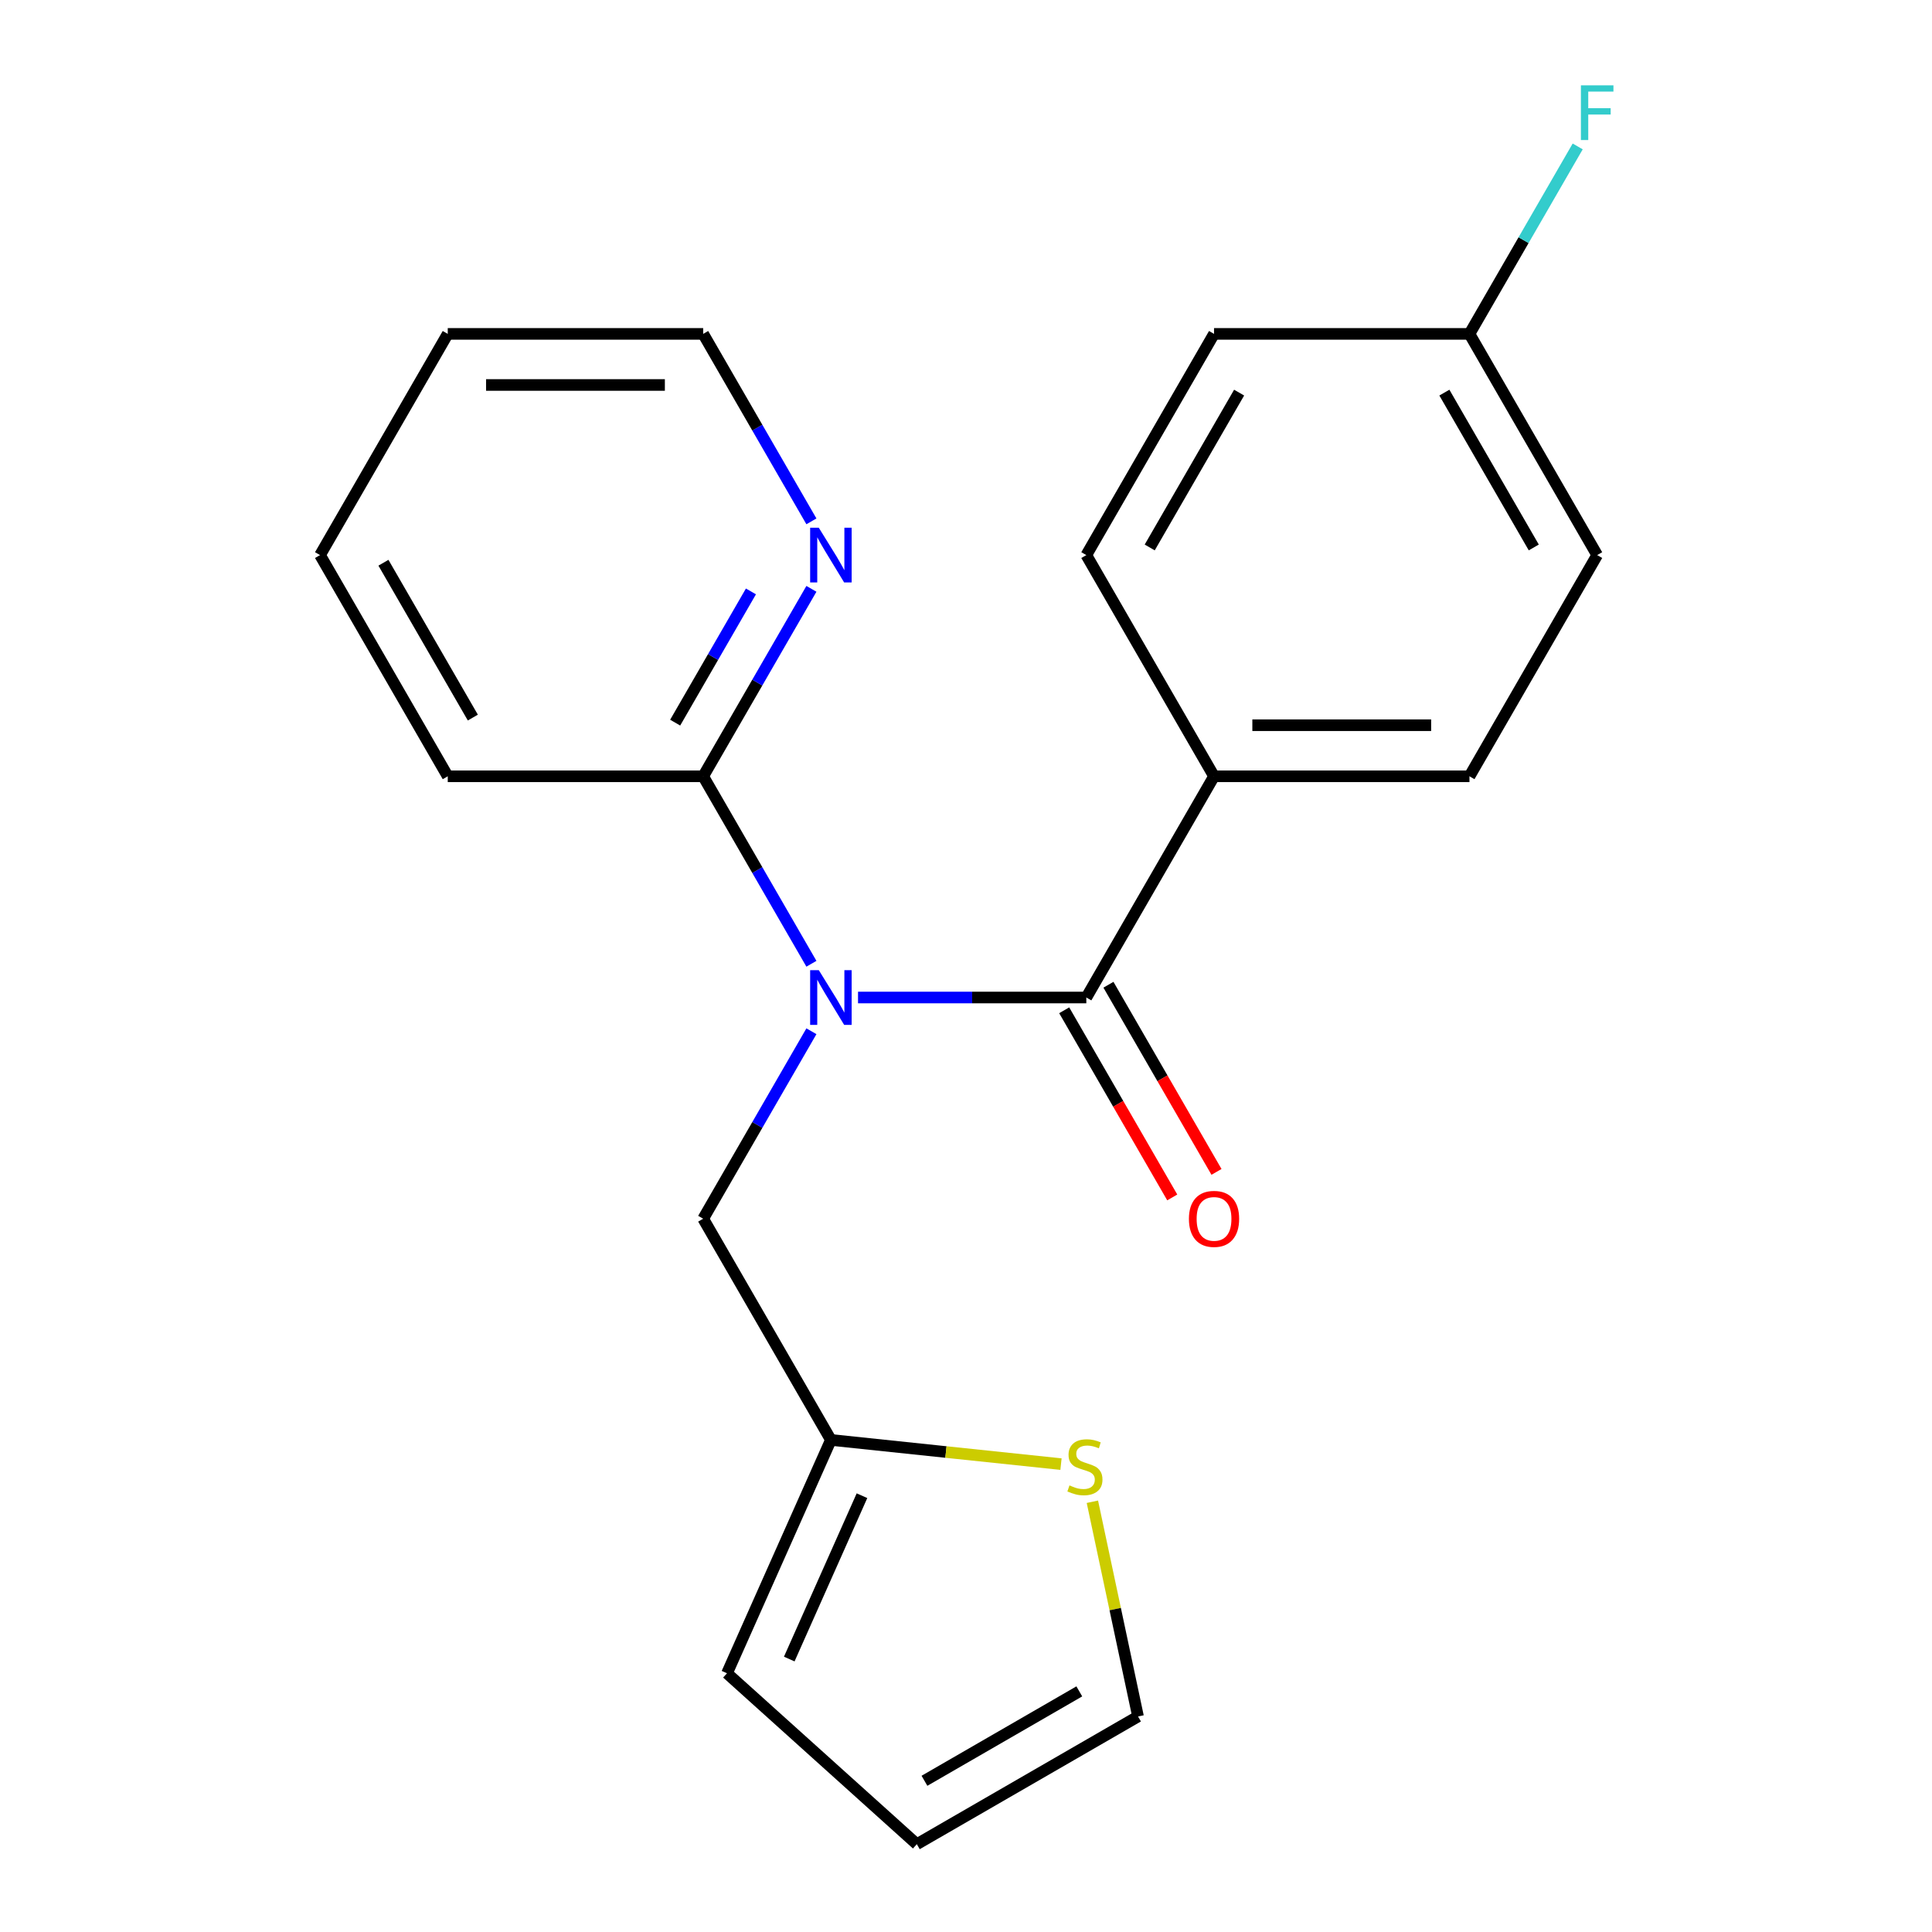 <?xml version='1.0' encoding='iso-8859-1'?>
<svg version='1.1' baseProfile='full'
              xmlns='http://www.w3.org/2000/svg'
                      xmlns:rdkit='http://www.rdkit.org/xml'
                      xmlns:xlink='http://www.w3.org/1999/xlink'
                  xml:space='preserve'
width='1000px' height='1000px' viewBox='0 0 1000 1000'>
<!-- END OF HEADER -->
<rect style='opacity:1.0;fill:#FFFFFF;stroke:none' width='1000' height='1000' x='0' y='0'> </rect>
<path class='bond-0' d='M 444.114,516.309 L 503.196,516.309' style='fill:none;fill-rule:evenodd;stroke:#0000FF;stroke-width:6px;stroke-linecap:butt;stroke-linejoin:miter;stroke-opacity:1' />
<path class='bond-0' d='M 503.196,516.309 L 562.278,516.309' style='fill:none;fill-rule:evenodd;stroke:#000000;stroke-width:6px;stroke-linecap:butt;stroke-linejoin:miter;stroke-opacity:1' />
<path class='bond-1' d='M 419.986,498.844 L 391.975,450.329' style='fill:none;fill-rule:evenodd;stroke:#0000FF;stroke-width:6px;stroke-linecap:butt;stroke-linejoin:miter;stroke-opacity:1' />
<path class='bond-1' d='M 391.975,450.329 L 363.965,401.813' style='fill:none;fill-rule:evenodd;stroke:#000000;stroke-width:6px;stroke-linecap:butt;stroke-linejoin:miter;stroke-opacity:1' />
<path class='bond-2' d='M 419.986,533.775 L 391.975,582.29' style='fill:none;fill-rule:evenodd;stroke:#0000FF;stroke-width:6px;stroke-linecap:butt;stroke-linejoin:miter;stroke-opacity:1' />
<path class='bond-2' d='M 391.975,582.29 L 363.965,630.806' style='fill:none;fill-rule:evenodd;stroke:#000000;stroke-width:6px;stroke-linecap:butt;stroke-linejoin:miter;stroke-opacity:1' />
<path class='bond-5' d='M 562.278,516.309 L 628.382,401.813' style='fill:none;fill-rule:evenodd;stroke:#000000;stroke-width:6px;stroke-linecap:butt;stroke-linejoin:miter;stroke-opacity:1' />
<path class='bond-7' d='M 550.828,522.92 L 578.792,571.355' style='fill:none;fill-rule:evenodd;stroke:#000000;stroke-width:6px;stroke-linecap:butt;stroke-linejoin:miter;stroke-opacity:1' />
<path class='bond-7' d='M 578.792,571.355 L 606.757,619.791' style='fill:none;fill-rule:evenodd;stroke:#FF0000;stroke-width:6px;stroke-linecap:butt;stroke-linejoin:miter;stroke-opacity:1' />
<path class='bond-7' d='M 573.727,509.699 L 601.692,558.134' style='fill:none;fill-rule:evenodd;stroke:#000000;stroke-width:6px;stroke-linecap:butt;stroke-linejoin:miter;stroke-opacity:1' />
<path class='bond-7' d='M 601.692,558.134 L 629.656,606.57' style='fill:none;fill-rule:evenodd;stroke:#FF0000;stroke-width:6px;stroke-linecap:butt;stroke-linejoin:miter;stroke-opacity:1' />
<path class='bond-6' d='M 363.965,401.813 L 391.975,353.298' style='fill:none;fill-rule:evenodd;stroke:#000000;stroke-width:6px;stroke-linecap:butt;stroke-linejoin:miter;stroke-opacity:1' />
<path class='bond-6' d='M 391.975,353.298 L 419.986,304.782' style='fill:none;fill-rule:evenodd;stroke:#0000FF;stroke-width:6px;stroke-linecap:butt;stroke-linejoin:miter;stroke-opacity:1' />
<path class='bond-6' d='M 349.469,374.038 L 369.076,340.077' style='fill:none;fill-rule:evenodd;stroke:#000000;stroke-width:6px;stroke-linecap:butt;stroke-linejoin:miter;stroke-opacity:1' />
<path class='bond-6' d='M 369.076,340.077 L 388.683,306.116' style='fill:none;fill-rule:evenodd;stroke:#0000FF;stroke-width:6px;stroke-linecap:butt;stroke-linejoin:miter;stroke-opacity:1' />
<path class='bond-17' d='M 363.965,401.813 L 231.756,401.813' style='fill:none;fill-rule:evenodd;stroke:#000000;stroke-width:6px;stroke-linecap:butt;stroke-linejoin:miter;stroke-opacity:1' />
<path class='bond-3' d='M 363.965,630.806 L 430.069,745.302' style='fill:none;fill-rule:evenodd;stroke:#000000;stroke-width:6px;stroke-linecap:butt;stroke-linejoin:miter;stroke-opacity:1' />
<path class='bond-4' d='M 430.069,745.302 L 489.619,751.561' style='fill:none;fill-rule:evenodd;stroke:#000000;stroke-width:6px;stroke-linecap:butt;stroke-linejoin:miter;stroke-opacity:1' />
<path class='bond-4' d='M 489.619,751.561 L 549.168,757.82' style='fill:none;fill-rule:evenodd;stroke:#CCCC00;stroke-width:6px;stroke-linecap:butt;stroke-linejoin:miter;stroke-opacity:1' />
<path class='bond-9' d='M 430.069,745.302 L 376.295,866.081' style='fill:none;fill-rule:evenodd;stroke:#000000;stroke-width:6px;stroke-linecap:butt;stroke-linejoin:miter;stroke-opacity:1' />
<path class='bond-9' d='M 446.159,774.173 L 408.517,858.719' style='fill:none;fill-rule:evenodd;stroke:#000000;stroke-width:6px;stroke-linecap:butt;stroke-linejoin:miter;stroke-opacity:1' />
<path class='bond-8' d='M 565.419,777.307 L 577.23,832.874' style='fill:none;fill-rule:evenodd;stroke:#CCCC00;stroke-width:6px;stroke-linecap:butt;stroke-linejoin:miter;stroke-opacity:1' />
<path class='bond-8' d='M 577.23,832.874 L 589.041,888.441' style='fill:none;fill-rule:evenodd;stroke:#000000;stroke-width:6px;stroke-linecap:butt;stroke-linejoin:miter;stroke-opacity:1' />
<path class='bond-11' d='M 628.382,401.813 L 760.591,401.813' style='fill:none;fill-rule:evenodd;stroke:#000000;stroke-width:6px;stroke-linecap:butt;stroke-linejoin:miter;stroke-opacity:1' />
<path class='bond-11' d='M 648.214,375.371 L 740.76,375.371' style='fill:none;fill-rule:evenodd;stroke:#000000;stroke-width:6px;stroke-linecap:butt;stroke-linejoin:miter;stroke-opacity:1' />
<path class='bond-12' d='M 628.382,401.813 L 562.278,287.317' style='fill:none;fill-rule:evenodd;stroke:#000000;stroke-width:6px;stroke-linecap:butt;stroke-linejoin:miter;stroke-opacity:1' />
<path class='bond-18' d='M 419.986,269.852 L 391.975,221.336' style='fill:none;fill-rule:evenodd;stroke:#0000FF;stroke-width:6px;stroke-linecap:butt;stroke-linejoin:miter;stroke-opacity:1' />
<path class='bond-18' d='M 391.975,221.336 L 363.965,172.821' style='fill:none;fill-rule:evenodd;stroke:#000000;stroke-width:6px;stroke-linecap:butt;stroke-linejoin:miter;stroke-opacity:1' />
<path class='bond-21' d='M 589.041,888.441 L 474.545,954.545' style='fill:none;fill-rule:evenodd;stroke:#000000;stroke-width:6px;stroke-linecap:butt;stroke-linejoin:miter;stroke-opacity:1' />
<path class='bond-21' d='M 558.646,875.457 L 478.499,921.731' style='fill:none;fill-rule:evenodd;stroke:#000000;stroke-width:6px;stroke-linecap:butt;stroke-linejoin:miter;stroke-opacity:1' />
<path class='bond-10' d='M 376.295,866.081 L 474.545,954.545' style='fill:none;fill-rule:evenodd;stroke:#000000;stroke-width:6px;stroke-linecap:butt;stroke-linejoin:miter;stroke-opacity:1' />
<path class='bond-14' d='M 760.591,401.813 L 826.695,287.317' style='fill:none;fill-rule:evenodd;stroke:#000000;stroke-width:6px;stroke-linecap:butt;stroke-linejoin:miter;stroke-opacity:1' />
<path class='bond-15' d='M 562.278,287.317 L 628.382,172.821' style='fill:none;fill-rule:evenodd;stroke:#000000;stroke-width:6px;stroke-linecap:butt;stroke-linejoin:miter;stroke-opacity:1' />
<path class='bond-15' d='M 595.093,283.364 L 641.366,203.216' style='fill:none;fill-rule:evenodd;stroke:#000000;stroke-width:6px;stroke-linecap:butt;stroke-linejoin:miter;stroke-opacity:1' />
<path class='bond-13' d='M 760.591,172.821 L 628.382,172.821' style='fill:none;fill-rule:evenodd;stroke:#000000;stroke-width:6px;stroke-linecap:butt;stroke-linejoin:miter;stroke-opacity:1' />
<path class='bond-16' d='M 760.591,172.821 L 788.601,124.305' style='fill:none;fill-rule:evenodd;stroke:#000000;stroke-width:6px;stroke-linecap:butt;stroke-linejoin:miter;stroke-opacity:1' />
<path class='bond-16' d='M 788.601,124.305 L 816.612,75.79' style='fill:none;fill-rule:evenodd;stroke:#33CCCC;stroke-width:6px;stroke-linecap:butt;stroke-linejoin:miter;stroke-opacity:1' />
<path class='bond-23' d='M 760.591,172.821 L 826.695,287.317' style='fill:none;fill-rule:evenodd;stroke:#000000;stroke-width:6px;stroke-linecap:butt;stroke-linejoin:miter;stroke-opacity:1' />
<path class='bond-23' d='M 747.607,203.216 L 793.881,283.364' style='fill:none;fill-rule:evenodd;stroke:#000000;stroke-width:6px;stroke-linecap:butt;stroke-linejoin:miter;stroke-opacity:1' />
<path class='bond-19' d='M 231.756,401.813 L 165.652,287.317' style='fill:none;fill-rule:evenodd;stroke:#000000;stroke-width:6px;stroke-linecap:butt;stroke-linejoin:miter;stroke-opacity:1' />
<path class='bond-19' d='M 244.739,371.418 L 198.466,291.271' style='fill:none;fill-rule:evenodd;stroke:#000000;stroke-width:6px;stroke-linecap:butt;stroke-linejoin:miter;stroke-opacity:1' />
<path class='bond-22' d='M 363.965,172.821 L 231.756,172.821' style='fill:none;fill-rule:evenodd;stroke:#000000;stroke-width:6px;stroke-linecap:butt;stroke-linejoin:miter;stroke-opacity:1' />
<path class='bond-22' d='M 344.133,199.263 L 251.587,199.263' style='fill:none;fill-rule:evenodd;stroke:#000000;stroke-width:6px;stroke-linecap:butt;stroke-linejoin:miter;stroke-opacity:1' />
<path class='bond-20' d='M 165.652,287.317 L 231.756,172.821' style='fill:none;fill-rule:evenodd;stroke:#000000;stroke-width:6px;stroke-linecap:butt;stroke-linejoin:miter;stroke-opacity:1' />
<path  class='atom-0' d='M 423.809 502.149
L 433.089 517.149
Q 434.009 518.629, 435.489 521.309
Q 436.969 523.989, 437.049 524.149
L 437.049 502.149
L 440.809 502.149
L 440.809 530.469
L 436.929 530.469
L 426.969 514.069
Q 425.809 512.149, 424.569 509.949
Q 423.369 507.749, 423.009 507.069
L 423.009 530.469
L 419.329 530.469
L 419.329 502.149
L 423.809 502.149
' fill='#0000FF'/>
<path  class='atom-5' d='M 553.554 768.841
Q 553.874 768.961, 555.194 769.521
Q 556.514 770.081, 557.954 770.441
Q 559.434 770.761, 560.874 770.761
Q 563.554 770.761, 565.114 769.481
Q 566.674 768.161, 566.674 765.881
Q 566.674 764.321, 565.874 763.361
Q 565.114 762.401, 563.914 761.881
Q 562.714 761.361, 560.714 760.761
Q 558.194 760.001, 556.674 759.281
Q 555.194 758.561, 554.114 757.041
Q 553.074 755.521, 553.074 752.961
Q 553.074 749.401, 555.474 747.201
Q 557.914 745.001, 562.714 745.001
Q 565.994 745.001, 569.714 746.561
L 568.794 749.641
Q 565.394 748.241, 562.834 748.241
Q 560.074 748.241, 558.554 749.401
Q 557.034 750.521, 557.074 752.481
Q 557.074 754.001, 557.834 754.921
Q 558.634 755.841, 559.754 756.361
Q 560.914 756.881, 562.834 757.481
Q 565.394 758.281, 566.914 759.081
Q 568.434 759.881, 569.514 761.521
Q 570.634 763.121, 570.634 765.881
Q 570.634 769.801, 567.994 771.921
Q 565.394 774.001, 561.034 774.001
Q 558.514 774.001, 556.594 773.441
Q 554.714 772.921, 552.474 772.001
L 553.554 768.841
' fill='#CCCC00'/>
<path  class='atom-7' d='M 423.809 273.157
L 433.089 288.157
Q 434.009 289.637, 435.489 292.317
Q 436.969 294.997, 437.049 295.157
L 437.049 273.157
L 440.809 273.157
L 440.809 301.477
L 436.929 301.477
L 426.969 285.077
Q 425.809 283.157, 424.569 280.957
Q 423.369 278.757, 423.009 278.077
L 423.009 301.477
L 419.329 301.477
L 419.329 273.157
L 423.809 273.157
' fill='#0000FF'/>
<path  class='atom-8' d='M 615.382 630.886
Q 615.382 624.086, 618.742 620.286
Q 622.102 616.486, 628.382 616.486
Q 634.662 616.486, 638.022 620.286
Q 641.382 624.086, 641.382 630.886
Q 641.382 637.766, 637.982 641.686
Q 634.582 645.566, 628.382 645.566
Q 622.142 645.566, 618.742 641.686
Q 615.382 637.806, 615.382 630.886
M 628.382 642.366
Q 632.702 642.366, 635.022 639.486
Q 637.382 636.566, 637.382 630.886
Q 637.382 625.326, 635.022 622.526
Q 632.702 619.686, 628.382 619.686
Q 624.062 619.686, 621.702 622.486
Q 619.382 625.286, 619.382 630.886
Q 619.382 636.606, 621.702 639.486
Q 624.062 642.366, 628.382 642.366
' fill='#FF0000'/>
<path  class='atom-17' d='M 818.275 44.165
L 835.115 44.165
L 835.115 47.405
L 822.075 47.405
L 822.075 56.005
L 833.675 56.005
L 833.675 59.285
L 822.075 59.285
L 822.075 72.485
L 818.275 72.485
L 818.275 44.165
' fill='#33CCCC'/>
</svg>
